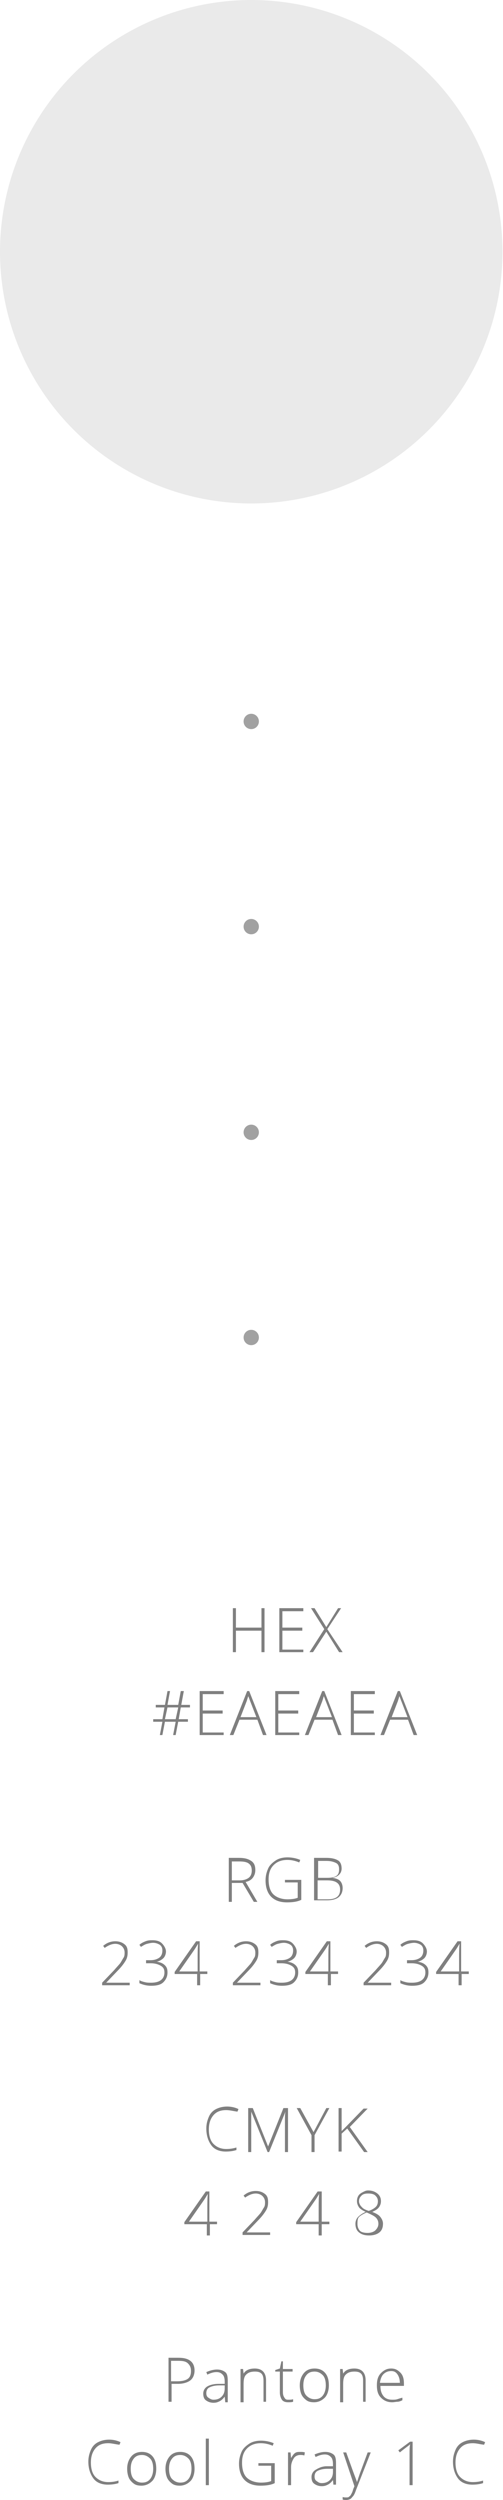 <?xml version="1.0" encoding="UTF-8"?> <!-- Generator: Adobe Illustrator 18.0.0, SVG Export Plug-In . SVG Version: 6.00 Build 0) --> <svg xmlns="http://www.w3.org/2000/svg" xmlns:xlink="http://www.w3.org/1999/xlink" id="Слой_1" x="0px" y="0px" viewBox="0 0 98.5 488.6" xml:space="preserve"> <g> <circle fill="#EAEAEA" cx="49.2" cy="49.2" r="49.2"></circle> <g> <circle opacity="0.5" fill="#444444" cx="49.2" cy="141" r="1.5"></circle> <circle opacity="0.5" fill="#444444" cx="49.2" cy="181.1" r="1.5"></circle> <circle opacity="0.5" fill="#444444" cx="49.2" cy="221.3" r="1.5"></circle> <circle opacity="0.5" fill="#444444" cx="49.2" cy="261.4" r="1.5"></circle> </g> <g opacity="0.5"> <path d="M51.8,322.9h-0.6v-4.2h-5v4.2h-0.6v-8.6h0.6v3.8h5v-3.8h0.6V322.9z"></path> <path d="M59.4,322.9h-4.7v-8.6h4.7v0.6h-4.1v3.2h3.9v0.6h-3.9v3.7h4.1V322.9z"></path> <path d="M67.1,322.9h-0.7l-2.5-4l-2.6,4h-0.7l2.9-4.5l-2.6-4.1h0.7l2.3,3.7l2.3-3.7h0.6l-2.7,4.1L67.1,322.9z"></path> <path d="M35.4,333.7l-0.4,2.3h1.8v0.5h-1.9l-0.5,2.6h-0.5l0.5-2.6h-2.1l-0.5,2.6h-0.5l0.5-2.6H30V336h1.8l0.4-2.3h-1.7v-0.5h1.8 l0.5-2.7h0.5l-0.5,2.7h2.1l0.5-2.7H36l-0.5,2.7h1.7v0.5H35.4z M32.3,336h2.1l0.5-2.3h-2.1L32.3,336z"></path> <path d="M43.8,339.1h-4.7v-8.6h4.7v0.6h-4.1v3.2h3.9v0.6h-3.9v3.7h4.1V339.1z"></path> <path d="M50.4,336.1h-3.5l-1.2,3H45l3.4-8.6h0.4l3.4,8.6h-0.7L50.4,336.1z M47.1,335.6h3.1l-1.2-3.1c-0.1-0.2-0.2-0.6-0.4-1 c-0.1,0.4-0.2,0.7-0.3,1L47.1,335.6z"></path> <path d="M58.6,339.1h-4.7v-8.6h4.7v0.6h-4.1v3.2h3.9v0.6h-3.9v3.7h4.1V339.1z"></path> <path d="M65.1,336.1h-3.5l-1.2,3h-0.7l3.4-8.6h0.4l3.4,8.6h-0.7L65.1,336.1z M61.9,335.6h3.1l-1.2-3.1c-0.1-0.2-0.2-0.6-0.4-1 c-0.1,0.4-0.2,0.7-0.3,1L61.9,335.6z"></path> <path d="M73.4,339.1h-4.7v-8.6h4.7v0.6h-4.1v3.2h3.9v0.6h-3.9v3.7h4.1V339.1z"></path> <path d="M79.9,336.1h-3.5l-1.2,3h-0.7l3.4-8.6h0.4l3.4,8.6h-0.7L79.9,336.1z M76.7,335.6h3.1l-1.2-3.1c-0.1-0.2-0.2-0.6-0.4-1 c-0.1,0.4-0.2,0.7-0.3,1L76.7,335.6z"></path> <path d="M45.4,368v3.7h-0.6v-8.6h2c1.1,0,1.8,0.2,2.4,0.6s0.8,1,0.8,1.8c0,0.6-0.2,1.1-0.5,1.5s-0.8,0.7-1.4,0.8l2.3,3.9h-0.7 l-2.2-3.7H45.4z M45.4,367.5H47c0.7,0,1.3-0.2,1.7-0.5s0.6-0.8,0.6-1.4c0-0.7-0.2-1.1-0.6-1.4s-1-0.4-1.9-0.4h-1.4V367.5z"></path> <path d="M55.8,367.4h3.2v3.9c-0.8,0.4-1.8,0.5-2.8,0.5c-1.4,0-2.4-0.4-3.1-1.1s-1.1-1.8-1.1-3.2c0-0.9,0.2-1.6,0.5-2.3 s0.9-1.2,1.5-1.6s1.4-0.6,2.3-0.6c0.9,0,1.8,0.2,2.5,0.5l-0.2,0.5c-0.7-0.3-1.5-0.5-2.3-0.5c-1.1,0-2,0.3-2.7,1s-1,1.6-1,2.8 c0,1.3,0.3,2.3,0.9,2.9s1.6,1,2.8,1c0.8,0,1.5-0.1,2-0.3v-3h-2.5V367.4z"></path> <path d="M61.6,363.1h2.3c1.1,0,1.8,0.2,2.3,0.5s0.7,0.9,0.7,1.6c0,0.5-0.2,0.9-0.5,1.2s-0.7,0.5-1.3,0.6v0 c0.7,0.1,1.2,0.3,1.5,0.6s0.5,0.8,0.5,1.4c0,0.8-0.3,1.4-0.8,1.8s-1.3,0.6-2.2,0.6h-2.6V363.1z M62.2,367h1.9 c0.8,0,1.4-0.1,1.8-0.4s0.5-0.7,0.5-1.3s-0.2-1-0.6-1.2s-1-0.4-1.8-0.4h-1.7V367z M62.2,367.5v3.7h2c1.6,0,2.4-0.6,2.4-1.9 c0-1.2-0.8-1.8-2.5-1.8H62.2z"></path> <path d="M25.4,388h-5.4v-0.5l2.3-2.4c0.6-0.7,1.1-1.2,1.3-1.5s0.4-0.7,0.6-1s0.2-0.7,0.2-1c0-0.5-0.2-0.9-0.5-1.2 s-0.8-0.5-1.3-0.5c-0.7,0-1.4,0.3-2.1,0.8l-0.3-0.4c0.7-0.6,1.5-0.9,2.4-0.9c0.7,0,1.3,0.2,1.8,0.6s0.6,0.9,0.6,1.6 c0,0.6-0.1,1.1-0.4,1.6s-0.8,1.2-1.6,2l-2.2,2.3v0h4.6V388z"></path> <path d="M32.5,381.4c0,0.5-0.2,1-0.5,1.3s-0.8,0.6-1.3,0.7v0c0.7,0.1,1.2,0.3,1.6,0.7s0.5,0.8,0.5,1.4c0,0.8-0.3,1.4-0.8,1.9 s-1.3,0.7-2.4,0.7c-0.9,0-1.6-0.2-2.3-0.5V387c0.3,0.2,0.7,0.3,1.1,0.4s0.8,0.1,1.2,0.1c0.9,0,1.5-0.2,1.9-0.5s0.7-0.8,0.7-1.5 c0-0.6-0.2-1-0.7-1.3s-1.1-0.5-2-0.5h-0.9v-0.6h0.9c0.7,0,1.3-0.2,1.7-0.5s0.6-0.8,0.6-1.4c0-0.5-0.2-0.9-0.5-1.1 s-0.8-0.4-1.3-0.4c-0.4,0-0.8,0.1-1.2,0.2s-0.7,0.3-1.2,0.6l-0.3-0.4c0.3-0.3,0.7-0.5,1.2-0.7s0.9-0.2,1.4-0.2 c0.8,0,1.4,0.2,1.8,0.6S32.5,380.8,32.5,381.4z"></path> <path d="M40.7,385.8h-1.5v2.2h-0.6v-2.2h-4.4v-0.4l4.2-6h0.7v5.9h1.5V385.8z M38.7,385.3v-2.4c0-1.2,0-2.2,0.1-3h0 c-0.1,0.1-0.3,0.5-0.7,1.1l-3,4.3H38.7z"></path> <path d="M51,388h-5.4v-0.5l2.3-2.4c0.6-0.7,1.1-1.2,1.3-1.5s0.4-0.7,0.6-1s0.2-0.7,0.2-1c0-0.5-0.2-0.9-0.5-1.2s-0.8-0.5-1.3-0.5 c-0.7,0-1.4,0.3-2.1,0.8l-0.3-0.4c0.7-0.6,1.5-0.9,2.4-0.9c0.7,0,1.3,0.2,1.8,0.6s0.6,0.9,0.6,1.6c0,0.6-0.1,1.1-0.4,1.6 s-0.8,1.2-1.6,2l-2.2,2.3v0H51V388z"></path> <path d="M58.1,381.4c0,0.5-0.2,1-0.5,1.3s-0.8,0.6-1.3,0.7v0c0.7,0.1,1.2,0.3,1.6,0.7s0.5,0.8,0.5,1.4c0,0.8-0.3,1.4-0.8,1.9 s-1.3,0.7-2.4,0.7c-0.9,0-1.6-0.2-2.3-0.5V387c0.3,0.2,0.7,0.3,1.1,0.4s0.8,0.1,1.2,0.1c0.9,0,1.5-0.2,1.9-0.5s0.7-0.8,0.7-1.5 c0-0.6-0.2-1-0.7-1.3s-1.1-0.5-2-0.5h-0.9v-0.6h0.9c0.7,0,1.3-0.2,1.7-0.5s0.6-0.8,0.6-1.4c0-0.5-0.2-0.9-0.5-1.1 s-0.8-0.4-1.3-0.4c-0.4,0-0.8,0.1-1.2,0.2s-0.7,0.3-1.2,0.6l-0.3-0.4c0.3-0.3,0.7-0.5,1.2-0.7s0.9-0.2,1.4-0.2 c0.8,0,1.4,0.2,1.8,0.6S58.1,380.8,58.1,381.4z"></path> <path d="M66.3,385.8h-1.5v2.2h-0.6v-2.2h-4.4v-0.4l4.2-6h0.7v5.9h1.5V385.8z M64.3,385.3v-2.4c0-1.2,0-2.2,0.1-3h0 c-0.1,0.1-0.3,0.5-0.7,1.1l-3,4.3H64.3z"></path> <path d="M76.6,388h-5.4v-0.5l2.3-2.4c0.6-0.7,1.1-1.2,1.3-1.5s0.4-0.7,0.6-1s0.2-0.7,0.2-1c0-0.5-0.2-0.9-0.5-1.2 s-0.8-0.5-1.3-0.5c-0.7,0-1.4,0.3-2.1,0.8l-0.3-0.4c0.7-0.6,1.5-0.9,2.4-0.9c0.7,0,1.3,0.2,1.8,0.6s0.6,0.9,0.6,1.6 c0,0.6-0.1,1.1-0.4,1.6s-0.8,1.2-1.6,2l-2.2,2.3v0h4.6V388z"></path> <path d="M83.6,381.4c0,0.5-0.2,1-0.5,1.3s-0.8,0.6-1.3,0.7v0c0.7,0.1,1.2,0.3,1.6,0.7s0.5,0.8,0.5,1.4c0,0.8-0.3,1.4-0.8,1.9 s-1.3,0.7-2.4,0.7c-0.9,0-1.6-0.2-2.3-0.5V387c0.3,0.2,0.7,0.3,1.1,0.4s0.8,0.1,1.2,0.1c0.9,0,1.5-0.2,1.9-0.5s0.7-0.8,0.7-1.5 c0-0.6-0.2-1-0.7-1.3s-1.1-0.5-2-0.5h-0.9v-0.6h0.9c0.7,0,1.3-0.2,1.7-0.5s0.6-0.8,0.6-1.4c0-0.5-0.2-0.9-0.5-1.1 s-0.8-0.4-1.3-0.4c-0.4,0-0.8,0.1-1.2,0.2s-0.7,0.3-1.2,0.6l-0.3-0.4c0.3-0.3,0.7-0.5,1.2-0.7s0.9-0.2,1.4-0.2 c0.8,0,1.4,0.2,1.8,0.6S83.6,380.8,83.6,381.4z"></path> <path d="M91.9,385.8h-1.5v2.2h-0.6v-2.2h-4.4v-0.4l4.2-6h0.7v5.9h1.5V385.8z M89.9,385.3v-2.4c0-1.2,0-2.2,0.1-3h0 c-0.1,0.1-0.3,0.5-0.7,1.1l-3,4.3H89.9z"></path> <path d="M44.3,412.4c-1.1,0-1.9,0.3-2.5,1s-0.9,1.6-0.9,2.8c0,1.2,0.3,2.2,0.9,2.8s1.4,1,2.5,1c0.7,0,1.4-0.1,2-0.3v0.5 c-0.6,0.2-1.3,0.3-2.1,0.3c-1.2,0-2.2-0.4-2.8-1.2s-1-1.9-1-3.3c0-0.9,0.2-1.6,0.5-2.3s0.8-1.2,1.4-1.5s1.3-0.5,2.2-0.5 c0.8,0,1.6,0.2,2.2,0.5l-0.2,0.5C45.7,412.6,45,412.4,44.3,412.4z"></path> <path d="M52.4,420.6l-3.2-7.9h0c0,0.5,0,1,0,1.5v6.4h-0.6V412h0.9l3,7.5h0l3-7.5h0.9v8.6h-0.6v-6.5c0-0.5,0-0.9,0.1-1.4h0 l-3.2,7.9H52.4z"></path> <path d="M61.4,416.7l2.5-4.7h0.6l-2.9,5.3v3.3h-0.6v-3.3l-2.9-5.3h0.7L61.4,416.7z"></path> <path d="M72,420.6h-0.7L68,416l-1.1,1v3.5h-0.6V412h0.6v4.5l0.9-0.9l3.4-3.5h0.8l-3.5,3.6L72,420.6z"></path> <path d="M42.6,434.7h-1.5v2.2h-0.6v-2.2h-4.4v-0.4l4.2-6h0.7v5.9h1.5V434.7z M40.6,434.2v-2.4c0-1.2,0-2.2,0.1-3h0 c-0.1,0.1-0.3,0.5-0.7,1.1l-3,4.3H40.6z"></path> <path d="M52.9,436.8h-5.4v-0.5l2.3-2.4c0.6-0.7,1.1-1.2,1.3-1.5s0.4-0.7,0.6-1s0.2-0.7,0.2-1c0-0.5-0.2-0.9-0.5-1.2 s-0.8-0.5-1.3-0.5c-0.7,0-1.4,0.3-2.1,0.8l-0.3-0.4c0.7-0.6,1.5-0.9,2.4-0.9c0.7,0,1.3,0.2,1.8,0.6s0.6,0.9,0.6,1.6 c0,0.6-0.1,1.1-0.4,1.6s-0.8,1.2-1.6,2l-2.2,2.3v0h4.6V436.8z"></path> <path d="M64.5,434.7H63v2.2h-0.6v-2.2H58v-0.4l4.2-6H63v5.9h1.5V434.7z M62.4,434.2v-2.4c0-1.2,0-2.2,0.1-3h0 c-0.1,0.1-0.3,0.5-0.7,1.1l-3,4.3H62.4z"></path> <path d="M72.1,428.1c0.7,0,1.3,0.2,1.8,0.6s0.7,0.9,0.7,1.5c0,0.4-0.1,0.8-0.4,1.2s-0.7,0.6-1.3,0.9c0.8,0.3,1.3,0.6,1.6,1 s0.5,0.8,0.5,1.3c0,0.7-0.2,1.3-0.7,1.7s-1.2,0.6-2,0.6c-0.9,0-1.5-0.2-2-0.6s-0.7-1-0.7-1.7c0-0.5,0.2-1,0.5-1.3s0.8-0.7,1.5-1 c-0.6-0.3-1.1-0.6-1.3-0.9s-0.4-0.7-0.4-1.2c0-0.4,0.1-0.8,0.3-1.1s0.5-0.5,0.9-0.7S71.7,428.1,72.1,428.1z M70,434.7 c0,0.5,0.2,1,0.5,1.3s0.9,0.4,1.5,0.4c0.6,0,1.2-0.2,1.5-0.5s0.6-0.7,0.6-1.3c0-0.5-0.2-0.9-0.5-1.2s-0.9-0.6-1.8-1 c-0.7,0.3-1.2,0.6-1.5,0.9S70,434.2,70,434.7z M72.1,428.7c-0.6,0-1,0.1-1.3,0.4s-0.5,0.6-0.5,1.1c0,0.3,0.1,0.5,0.2,0.7 s0.3,0.4,0.5,0.6s0.6,0.4,1.2,0.6c0.6-0.2,1.1-0.5,1.4-0.8s0.4-0.7,0.4-1.1c0-0.5-0.2-0.8-0.5-1.1S72.7,428.7,72.1,428.7z"></path> <path d="M38.1,463.3c0,0.8-0.3,1.5-0.8,1.9s-1.4,0.7-2.4,0.7h-1.3v3.5h-0.6v-8.6H35C37.1,460.8,38.1,461.7,38.1,463.3z M33.5,465.4h1.2c1,0,1.7-0.2,2.1-0.5s0.6-0.8,0.6-1.5c0-0.7-0.2-1.1-0.6-1.5s-1-0.5-1.9-0.5h-1.4V465.4z"></path> <path d="M44.1,469.4l-0.1-1h0c-0.3,0.4-0.6,0.7-1,0.9s-0.7,0.3-1.2,0.3c-0.6,0-1.1-0.2-1.5-0.5s-0.5-0.8-0.5-1.3 c0-0.6,0.3-1.1,0.8-1.4s1.3-0.5,2.2-0.5l1.2,0v-0.4c0-0.6-0.1-1.1-0.4-1.4s-0.6-0.5-1.2-0.5c-0.6,0-1.2,0.2-1.8,0.5l-0.2-0.5 c0.7-0.3,1.4-0.5,2.1-0.5c0.7,0,1.2,0.2,1.6,0.5s0.5,0.9,0.5,1.7v4.2H44.1z M41.8,469c0.7,0,1.2-0.2,1.6-0.6s0.6-0.9,0.6-1.6v-0.6 l-1.1,0c-0.9,0-1.5,0.2-1.9,0.4s-0.6,0.6-0.6,1.1c0,0.4,0.1,0.7,0.4,0.9S41.4,469,41.8,469z"></path> <path d="M51.6,469.4v-4.1c0-0.6-0.1-1.1-0.4-1.4s-0.7-0.4-1.3-0.4c-0.8,0-1.3,0.2-1.7,0.6s-0.5,1-0.5,1.9v3.5h-0.6V463h0.5 l0.1,0.9h0c0.4-0.7,1.2-1,2.2-1c1.4,0,2.2,0.8,2.2,2.3v4.2H51.6z"></path> <path d="M56.4,469c0.4,0,0.7,0,1-0.1v0.5c-0.3,0.1-0.6,0.1-1,0.1c-0.6,0-1-0.2-1.2-0.5s-0.4-0.8-0.4-1.4v-4.1h-0.9v-0.3l0.9-0.3 l0.3-1.4h0.3v1.5h1.9v0.5h-1.9v4c0,0.5,0.1,0.8,0.3,1.1S56,469,56.4,469z"></path> <path d="M64.4,466.2c0,1-0.3,1.9-0.8,2.4s-1.2,0.9-2.1,0.9c-0.6,0-1.1-0.1-1.5-0.4s-0.8-0.7-1-1.2s-0.3-1.1-0.3-1.7 c0-1,0.3-1.8,0.8-2.4s1.2-0.9,2.1-0.9c0.9,0,1.6,0.3,2.1,0.9S64.4,465.2,64.4,466.2z M59.4,466.2c0,0.9,0.2,1.6,0.6,2 s0.9,0.7,1.6,0.7s1.2-0.2,1.6-0.7s0.6-1.2,0.6-2c0-0.9-0.2-1.6-0.6-2s-0.9-0.7-1.6-0.7s-1.2,0.2-1.6,0.7S59.4,465.3,59.4,466.2z"></path> <path d="M71.1,469.4v-4.1c0-0.6-0.1-1.1-0.4-1.4s-0.7-0.4-1.3-0.4c-0.8,0-1.3,0.2-1.7,0.6s-0.5,1-0.5,1.9v3.5h-0.6V463h0.5 l0.1,0.9h0c0.4-0.7,1.2-1,2.2-1c1.4,0,2.2,0.8,2.2,2.3v4.2H71.1z"></path> <path d="M76.8,469.5c-0.9,0-1.6-0.3-2.2-0.9s-0.8-1.4-0.8-2.4c0-1,0.2-1.8,0.8-2.4s1.2-0.9,2-0.9c0.8,0,1.3,0.3,1.8,0.8 s0.7,1.2,0.7,2.1v0.5h-4.6c0,0.9,0.2,1.5,0.6,2s1,0.7,1.7,0.7c0.4,0,0.7,0,1-0.1s0.6-0.2,1-0.3v0.5c-0.4,0.2-0.7,0.3-1,0.3 S77.2,469.5,76.8,469.5z M76.6,463.4c-0.6,0-1.1,0.2-1.5,0.6s-0.6,1-0.7,1.7h3.9c0-0.7-0.2-1.3-0.5-1.7S77.2,463.4,76.6,463.4z"></path> <path d="M21.2,477.5c-1.1,0-1.9,0.3-2.5,1s-0.9,1.6-0.9,2.8c0,1.2,0.3,2.2,0.9,2.8s1.4,1,2.5,1c0.7,0,1.4-0.1,2-0.3v0.5 c-0.6,0.2-1.3,0.3-2.1,0.3c-1.2,0-2.2-0.4-2.8-1.2s-1-1.9-1-3.3c0-0.9,0.2-1.6,0.5-2.3s0.8-1.2,1.4-1.5s1.3-0.5,2.2-0.5 c0.8,0,1.6,0.2,2.2,0.5l-0.2,0.5C22.5,477.7,21.9,477.5,21.2,477.5z"></path> <path d="M30.6,482.5c0,1-0.3,1.9-0.8,2.4s-1.2,0.9-2.1,0.9c-0.6,0-1.1-0.1-1.5-0.4s-0.8-0.7-1-1.2s-0.3-1.1-0.3-1.7 c0-1,0.3-1.8,0.8-2.4s1.2-0.9,2.1-0.9c0.9,0,1.6,0.3,2.1,0.9S30.6,481.5,30.6,482.5z M25.6,482.5c0,0.9,0.2,1.6,0.6,2 s0.9,0.7,1.6,0.7s1.2-0.2,1.6-0.7s0.6-1.2,0.6-2c0-0.9-0.2-1.6-0.6-2s-0.9-0.7-1.6-0.7s-1.2,0.2-1.6,0.7S25.6,481.6,25.6,482.5z"></path> <path d="M38.1,482.5c0,1-0.3,1.9-0.8,2.4s-1.2,0.9-2.1,0.9c-0.6,0-1.1-0.1-1.5-0.4s-0.8-0.7-1-1.2s-0.3-1.1-0.3-1.7 c0-1,0.3-1.8,0.8-2.4s1.2-0.9,2.1-0.9c0.9,0,1.6,0.3,2.1,0.9S38.1,481.5,38.1,482.5z M33.1,482.5c0,0.9,0.2,1.6,0.6,2 s0.9,0.7,1.6,0.7s1.2-0.2,1.6-0.7s0.6-1.2,0.6-2c0-0.9-0.2-1.6-0.6-2s-0.9-0.7-1.6-0.7s-1.2,0.2-1.6,0.7S33.1,481.6,33.1,482.5z"></path> <path d="M40.9,485.7h-0.6v-9.1h0.6V485.7z"></path> <path d="M50.6,481.4h3.2v3.9c-0.8,0.4-1.8,0.5-2.8,0.5c-1.4,0-2.4-0.4-3.1-1.1s-1.1-1.8-1.1-3.2c0-0.9,0.2-1.6,0.5-2.3 s0.9-1.2,1.5-1.6s1.4-0.6,2.3-0.6c0.9,0,1.8,0.2,2.5,0.5l-0.2,0.5c-0.7-0.3-1.5-0.5-2.3-0.5c-1.1,0-2,0.3-2.7,1s-1,1.6-1,2.8 c0,1.3,0.3,2.3,0.9,2.9s1.6,1,2.8,1c0.8,0,1.5-0.1,2-0.3v-3h-2.5V481.4z"></path> <path d="M58.8,479.2c0.3,0,0.6,0,0.9,0.1l-0.1,0.6c-0.3-0.1-0.5-0.1-0.8-0.1c-0.5,0-1,0.2-1.3,0.7s-0.5,1-0.5,1.7v3.5h-0.6v-6.4 h0.5l0.1,1.1h0c0.3-0.5,0.5-0.8,0.8-1S58.4,479.2,58.8,479.2z"></path> <path d="M65.3,485.7l-0.1-1h0c-0.3,0.4-0.6,0.7-1,0.9s-0.7,0.3-1.2,0.3c-0.6,0-1.1-0.2-1.5-0.5s-0.5-0.8-0.5-1.3 c0-0.6,0.3-1.1,0.8-1.4S63,482,64,482l1.2,0v-0.4c0-0.6-0.1-1.1-0.4-1.4s-0.6-0.5-1.2-0.5c-0.6,0-1.2,0.2-1.8,0.5l-0.2-0.5 c0.7-0.3,1.4-0.5,2.1-0.5c0.7,0,1.2,0.2,1.6,0.5s0.5,0.9,0.5,1.7v4.2H65.3z M63,485.3c0.7,0,1.2-0.2,1.6-0.6s0.6-0.9,0.6-1.6v-0.6 l-1.1,0c-0.9,0-1.5,0.2-1.9,0.4s-0.6,0.6-0.6,1.1c0,0.4,0.1,0.7,0.4,0.9S62.5,485.3,63,485.3z"></path> <path d="M67.2,479.3h0.6l1.3,3.6c0.4,1.1,0.7,1.8,0.8,2.2h0c0.2-0.5,0.4-1.3,0.8-2.3l1.3-3.5h0.6l-2.9,7.4c-0.2,0.6-0.4,1-0.6,1.2 s-0.3,0.4-0.5,0.5s-0.5,0.2-0.8,0.2c-0.2,0-0.5,0-0.7-0.1v-0.5c0.2,0.1,0.5,0.1,0.7,0.1c0.2,0,0.4,0,0.5-0.1s0.3-0.2,0.4-0.4 s0.3-0.5,0.4-0.9s0.3-0.7,0.3-0.8L67.2,479.3z"></path> <path d="M80.8,485.7h-0.6v-6.2c0-0.6,0-1.2,0.1-1.8c-0.1,0.1-0.1,0.1-0.2,0.2s-0.7,0.5-1.8,1.4l-0.3-0.4l2.3-1.7h0.5V485.7z"></path> <path d="M92.6,477.5c-1.1,0-1.9,0.3-2.5,1s-0.9,1.6-0.9,2.8c0,1.2,0.3,2.2,0.9,2.8s1.4,1,2.5,1c0.7,0,1.4-0.1,2-0.3v0.5 c-0.6,0.2-1.3,0.3-2.1,0.3c-1.2,0-2.2-0.4-2.8-1.2s-1-1.9-1-3.3c0-0.9,0.2-1.6,0.5-2.3s0.8-1.2,1.4-1.5s1.3-0.5,2.2-0.5 c0.8,0,1.6,0.2,2.2,0.5l-0.2,0.5C93.9,477.7,93.3,477.5,92.6,477.5z"></path> </g> </g> </svg> 